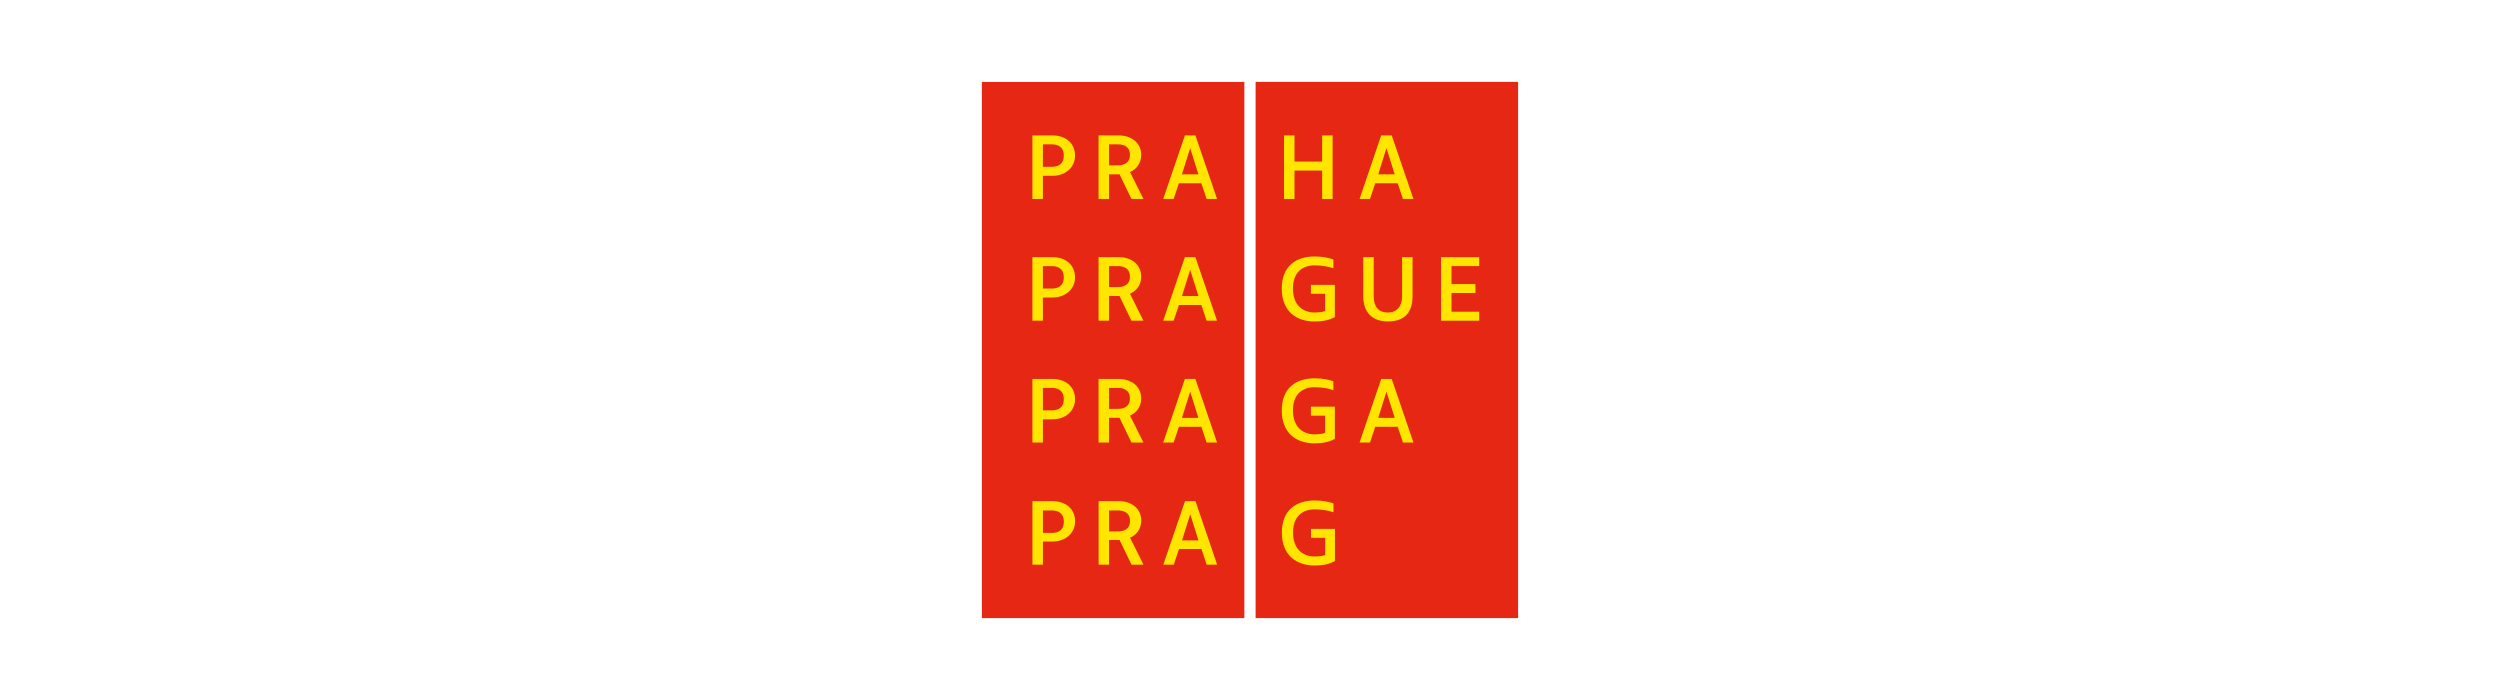 <?xml version="1.0" encoding="utf-8"?>
<!-- Generator: Adobe Illustrator 27.9.5, SVG Export Plug-In . SVG Version: 9.03 Build 54986)  -->
<svg version="1.1" id="Uniqa" xmlns="http://www.w3.org/2000/svg" xmlns:xlink="http://www.w3.org/1999/xlink" x="0px" y="0px"
	 viewBox="0 0 500 140" style="enable-background:new 0 0 500 140;" xml:space="preserve">
<style type="text/css">
	.st0{fill:#E52713;}
	.st1{fill:#FFE500;}
</style>
<g>
	<rect x="196.38" y="16.39" class="st0" width="52.49" height="107.23"/>
	<rect x="251.12" y="16.38" class="st0" width="52.5" height="107.24"/>
	<path class="st1" d="M275.65,34.86l1.64-5.23l1.65,5.23H275.65z M278.34,27.08h-2.1l-4.33,12.71H274l1.05-3.14h4.49l1.05,3.14h2.1
		L278.34,27.08z"/>
	<polygon class="st1" points="288.21,64.14 288.21,51.43 295.84,51.43 295.84,53.22 290.3,53.22 290.3,56.81 295.09,56.81 
		295.09,58.6 290.3,58.6 290.3,62.34 295.84,62.34 295.84,64.14 	"/>
	<polygon class="st1" points="256.8,39.79 256.8,27.08 258.9,27.08 258.9,32.31 264.43,32.31 264.43,27.08 266.52,27.08 
		266.52,39.79 264.43,39.79 264.43,34.11 258.9,34.11 258.9,39.79 	"/>
	<path class="st1" d="M236.39,34.86l1.65-5.23l1.64,5.23H236.39z M239.08,27.08h-2.1l-4.34,12.71h2.09l1.05-3.14h4.49l1.05,3.14
		h2.09L239.08,27.08z"/>
	<path class="st1" d="M275.65,83.57l1.64-5.23l1.65,5.23H275.65z M278.34,75.79h-2.1l-4.33,12.71H274l1.05-3.14h4.49l1.05,3.14h2.1
		L278.34,75.79z"/>
	<g>
		<path class="st1" d="M223.6,33.06h-1.79v-4.19h1.79c1.35,0,2.39,0.6,2.39,2.09C226,32.47,224.95,33.06,223.6,33.06 M226,34.41
			c1.34-0.6,2.24-1.79,2.24-3.44c0-2.39-1.95-3.89-4.49-3.89h-4.04v12.71h2.1v-4.93h2.09l2.39,4.93h2.4L226,34.41z"/>
	</g>
	<path class="st1" d="M236.39,59.2l1.65-5.23l1.64,5.23H236.39z M239.08,51.43h-2.1l-4.34,12.71h2.09l1.05-3.14h4.49l1.05,3.14h2.09
		L239.08,51.43z"/>
	<g>
		<path class="st1" d="M210.37,33.36h-1.79v-4.49h1.79c1.34,0,2.39,0.6,2.39,2.24C212.76,32.76,211.71,33.36,210.37,33.36
			 M210.52,27.08h-4.04v12.71h2.1v-4.63h1.94c2.54,0,4.49-1.65,4.49-4.04C215,28.58,213.06,27.08,210.52,27.08"/>
		<path class="st1" d="M223.6,57.41h-1.79v-4.19h1.79c1.35,0,2.39,0.6,2.39,2.09C226,56.81,224.95,57.41,223.6,57.41 M226,58.75
			c1.34-0.6,2.24-1.79,2.24-3.44c0-2.39-1.95-3.89-4.49-3.89h-4.04v12.71h2.1V59.2h2.09l2.39,4.94h2.4L226,58.75z"/>
	</g>
	<path class="st1" d="M236.39,83.57l1.65-5.23l1.64,5.23H236.39z M239.08,75.79h-2.1l-4.34,12.71h2.09l1.05-3.14h4.49l1.05,3.14
		h2.09L239.08,75.79z"/>
	<g>
		<path class="st1" d="M210.37,57.71h-1.79v-4.49h1.79c1.34,0,2.39,0.6,2.39,2.24C212.76,57.11,211.71,57.71,210.37,57.71
			 M210.52,51.43h-4.04v12.71h2.1V59.5h1.94c2.54,0,4.49-1.64,4.49-4.04C215,52.92,213.06,51.43,210.52,51.43"/>
		<path class="st1" d="M223.6,81.77h-1.79v-4.19h1.79c1.35,0,2.39,0.6,2.39,2.1C226,81.18,224.95,81.77,223.6,81.77 M226,83.12
			c1.34-0.6,2.24-1.79,2.24-3.44c0-2.39-1.95-3.89-4.49-3.89h-4.04v12.71h2.1v-4.94h2.09l2.39,4.94h2.4L226,83.12z"/>
	</g>
	<path class="st1" d="M236.4,108.08l1.65-5.23l1.64,5.23H236.4z M239.1,100.23H237l-4.34,12.71h2.09l1.05-3.14h4.49l1.05,3.14h2.09
		L239.1,100.23z"/>
	<g>
		<path class="st1" d="M210.37,82.07h-1.79v-4.49h1.79c1.34,0,2.39,0.6,2.39,2.24C212.76,81.48,211.71,82.07,210.37,82.07
			 M210.52,75.79h-4.04v12.71h2.1v-4.64h1.94c2.54,0,4.49-1.64,4.49-4.04C215,77.29,213.06,75.79,210.52,75.79"/>
		<path class="st1" d="M223.62,106.28h-1.8v-4.19h1.8c1.35,0,2.39,0.6,2.39,2.09C226.01,105.69,224.96,106.28,223.62,106.28
			 M226.01,107.55c1.34-0.6,2.24-1.79,2.24-3.44c0-2.39-1.95-3.89-4.49-3.89h-4.04v12.71h2.09v-4.93h2.1l2.39,4.93h2.4
			L226.01,107.55z"/>
		<path class="st1" d="M210.38,106.58h-1.79v-4.49h1.79c1.34,0,2.39,0.6,2.39,2.24C212.77,105.99,211.73,106.58,210.38,106.58
			 M210.53,100.23h-4.04v12.71h2.1v-4.64h1.94c2.54,0,4.49-1.64,4.49-4.04C215.02,101.73,213.07,100.23,210.53,100.23"/>
		<path class="st1" d="M266.69,102.47c-0.75-0.3-2.09-0.6-3.74-0.6c-2.24,0-4.34,1.2-4.34,4.64c0,3.44,2.09,4.79,4.34,4.79
			c0.9,0,1.79-0.15,2.09-0.3v-3.44h-2.84v-1.79h4.79v6.43c-1.05,0.6-2.39,0.9-4.04,0.9c-3.74,0-6.58-2.09-6.58-6.58
			c0-4.49,2.84-6.43,6.58-6.43c1.64,0,2.99,0.3,3.74,0.6V102.47z"/>
		<path class="st1" d="M266.67,78.04c-0.75-0.3-2.09-0.6-3.74-0.6c-2.24,0-4.34,1.2-4.34,4.64s2.09,4.79,4.34,4.79
			c0.9,0,1.79-0.15,2.09-0.3v-3.44h-2.84v-1.79h4.79v6.43c-1.05,0.6-2.39,0.9-4.04,0.9c-3.74,0-6.58-2.09-6.58-6.58
			c0-4.49,2.84-6.43,6.58-6.43c1.64,0,2.99,0.3,3.74,0.6V78.04z"/>
		<path class="st1" d="M266.67,53.67c-0.75-0.3-2.09-0.6-3.74-0.6c-2.24,0-4.34,1.2-4.34,4.64c0,3.44,2.09,4.79,4.34,4.79
			c0.9,0,1.79-0.15,2.09-0.3v-3.44h-2.84v-1.79h4.79v6.43c-1.05,0.6-2.39,0.9-4.04,0.9c-3.74,0-6.58-2.09-6.58-6.58
			s2.84-6.43,6.58-6.43c1.64,0,2.99,0.3,3.74,0.6V53.67z"/>
		<path class="st1" d="M277.59,64.29c-3.29,0-4.94-1.94-4.94-5.08v-7.78h2.09v7.78c0,2.09,0.9,3.29,2.84,3.29
			c1.79,0,2.84-1.2,2.84-3.29v-7.78h2.09v7.78C282.53,62.34,281.03,64.29,277.59,64.29"/>
	</g>
</g>
</svg>
